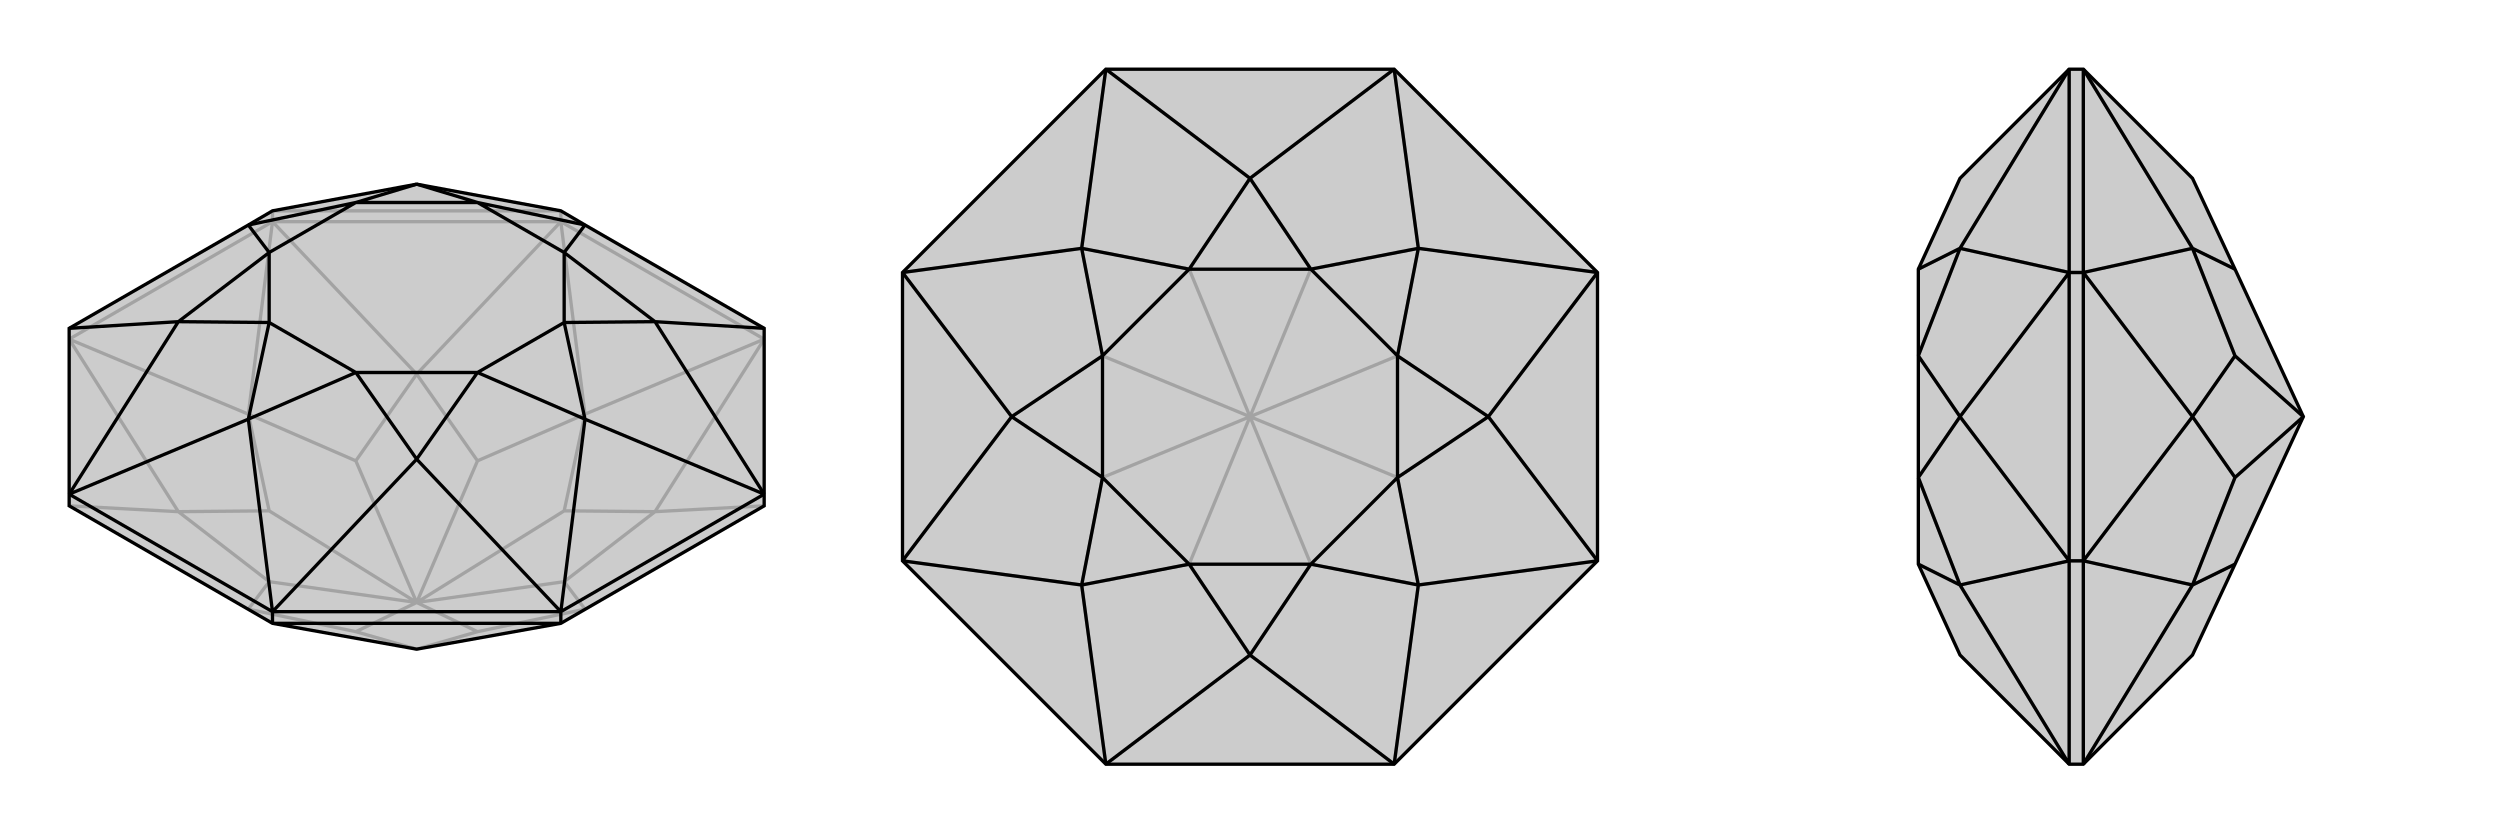 <svg xmlns="http://www.w3.org/2000/svg" viewBox="0 0 3000 1000">
    <g stroke="currentColor" stroke-width="4" fill="none" transform="translate(0 7)">
        <path fill="currentColor" stroke="none" fill-opacity=".2" d="M327,741L500,772L673,741L917,600L917,586L917,387L702,263L673,246L500,214L327,246L298,263L83,387L83,586L83,600z" />
<path stroke-opacity=".2" d="M673,259L673,246M327,259L327,246M673,259L917,400M673,259L327,259M327,259L83,400M673,259L702,490M673,259L500,442M327,259L500,442M327,259L298,490M83,400L298,490M83,400L214,607M83,600L214,607M917,600L786,607M917,400L702,490M917,400L786,607M702,490L573,546M702,490L677,606M500,442L573,546M500,442L427,546M573,546L500,716M298,490L427,546M298,490L323,606M427,546L500,716M214,607L323,606M214,607L323,691M500,716L323,606M298,724L323,691M298,724L427,751M500,716L323,691M500,772L427,751M500,772L573,751M500,716L427,751M702,724L573,751M702,724L677,691M500,716L573,751M786,607L677,691M786,607L677,606M500,716L677,606M500,716L677,691M327,246L673,246" />
<path d="M327,741L500,772L673,741L917,600L917,586L917,387L702,263L673,246L500,214L327,246L298,263L83,387L83,586L83,600z" />
<path d="M327,741L327,727M673,741L673,727M327,741L673,741M83,586L327,727M917,586L673,727M673,727L327,727M83,586L298,496M83,586L214,379M83,387L214,379M917,387L786,379M917,586L786,379M917,586L702,496M673,727L702,496M673,727L500,544M327,727L298,496M327,727L500,544M298,496L323,380M298,496L427,440M214,379L323,380M214,379L323,296M298,263L323,296M298,263L427,236M500,214L427,236M500,214L573,236M702,263L573,236M702,263L677,296M786,379L677,296M786,379L677,380M702,496L677,380M702,496L573,440M500,544L573,440M500,544L427,440M323,380L427,440M323,380L323,296M323,296L427,236M427,236L573,236M573,236L677,296M677,296L677,380M677,380L573,440M427,440L573,440" />
    </g>
    <g stroke="currentColor" stroke-width="4" fill="none" transform="translate(1000 0)">
        <path fill="currentColor" stroke="none" fill-opacity=".2" d="M83,673L83,327L327,83L673,83L917,327L917,673L673,917L327,917z" />
<path stroke-opacity=".2" d="M327,83L500,214M327,83L298,298M83,327L298,298M83,327L214,500M83,673L214,500M83,673L298,702M327,917L298,702M327,917L500,786M673,917L500,786M673,917L702,702M917,673L702,702M917,673L786,500M917,327L786,500M917,327L702,298M673,83L500,214M673,83L702,298M500,214L427,323M500,214L573,323M298,298L427,323M298,298L323,427M427,323L500,500M214,500L323,427M214,500L323,573M323,427L500,500M298,702L323,573M298,702L427,677M500,500L323,573M500,786L427,677M500,786L573,677M500,500L427,677M702,702L573,677M702,702L677,573M500,500L573,677M786,500L677,573M786,500L677,427M500,500L677,573M702,298L677,427M702,298L573,323M500,500L573,323M500,500L677,427" />
<path d="M83,673L83,327L327,83L673,83L917,327L917,673L673,917L327,917z" />
<path d="M327,917L500,786M327,917L298,702M83,673L298,702M83,673L214,500M83,327L214,500M83,327L298,298M327,83L298,298M327,83L500,214M673,83L500,214M673,83L702,298M917,327L702,298M917,327L786,500M917,673L786,500M917,673L702,702M673,917L500,786M673,917L702,702M500,786L427,677M500,786L573,677M298,702L427,677M298,702L323,573M214,500L323,573M214,500L323,427M298,298L323,427M298,298L427,323M500,214L427,323M500,214L573,323M702,298L573,323M702,298L677,427M786,500L677,427M786,500L677,573M702,702L677,573M702,702L573,677M427,677L573,677M427,677L323,573M323,573L323,427M323,427L427,323M427,323L573,323M573,323L677,427M677,427L677,573M573,677L677,573" />
    </g>
    <g stroke="currentColor" stroke-width="4" fill="none" transform="translate(2000 0)">
        <path fill="currentColor" stroke="none" fill-opacity=".2" d="M631,786L682,677L764,500L682,323L631,214L500,83L483,83L352,214L302,323L302,427L302,573L302,677L352,786L483,917L500,917z" />
<path stroke-opacity=".2" d="M500,327L483,327M500,673L483,673M500,83L500,327M500,327L500,673M500,673L500,917M500,83L631,298M500,327L631,298M500,327L631,500M500,673L631,500M500,673L631,702M500,917L631,702M631,298L682,323M631,298L682,427M631,500L682,427M631,500L682,573M682,427L764,500M631,702L682,573M631,702L682,677M764,500L682,573M483,917L483,673M483,673L483,327M483,327L483,83M483,917L352,702M483,673L352,702M483,673L352,500M483,327L352,500M483,327L352,298M483,83L352,298M352,702L302,677M352,702L302,573M352,500L302,573M352,500L302,427M352,298L302,427M352,298L302,323" />
<path d="M631,786L682,677L764,500L682,323L631,214L500,83L483,83L352,214L302,323L302,427L302,573L302,677L352,786L483,917L500,917z" />
<path d="M500,673L483,673M500,327L483,327M500,917L500,673M500,673L500,327M500,327L500,83M500,917L631,702M500,673L631,702M500,673L631,500M500,327L631,500M500,327L631,298M500,83L631,298M631,702L682,677M631,702L682,573M631,500L682,573M631,500L682,427M764,500L682,573M631,298L682,427M631,298L682,323M764,500L682,427M483,83L483,327M483,327L483,673M483,673L483,917M483,83L352,298M483,327L352,298M483,327L352,500M483,673L352,500M483,673L352,702M483,917L352,702M352,298L302,323M352,298L302,427M352,500L302,427M352,500L302,573M352,702L302,573M352,702L302,677" />
    </g>
</svg>